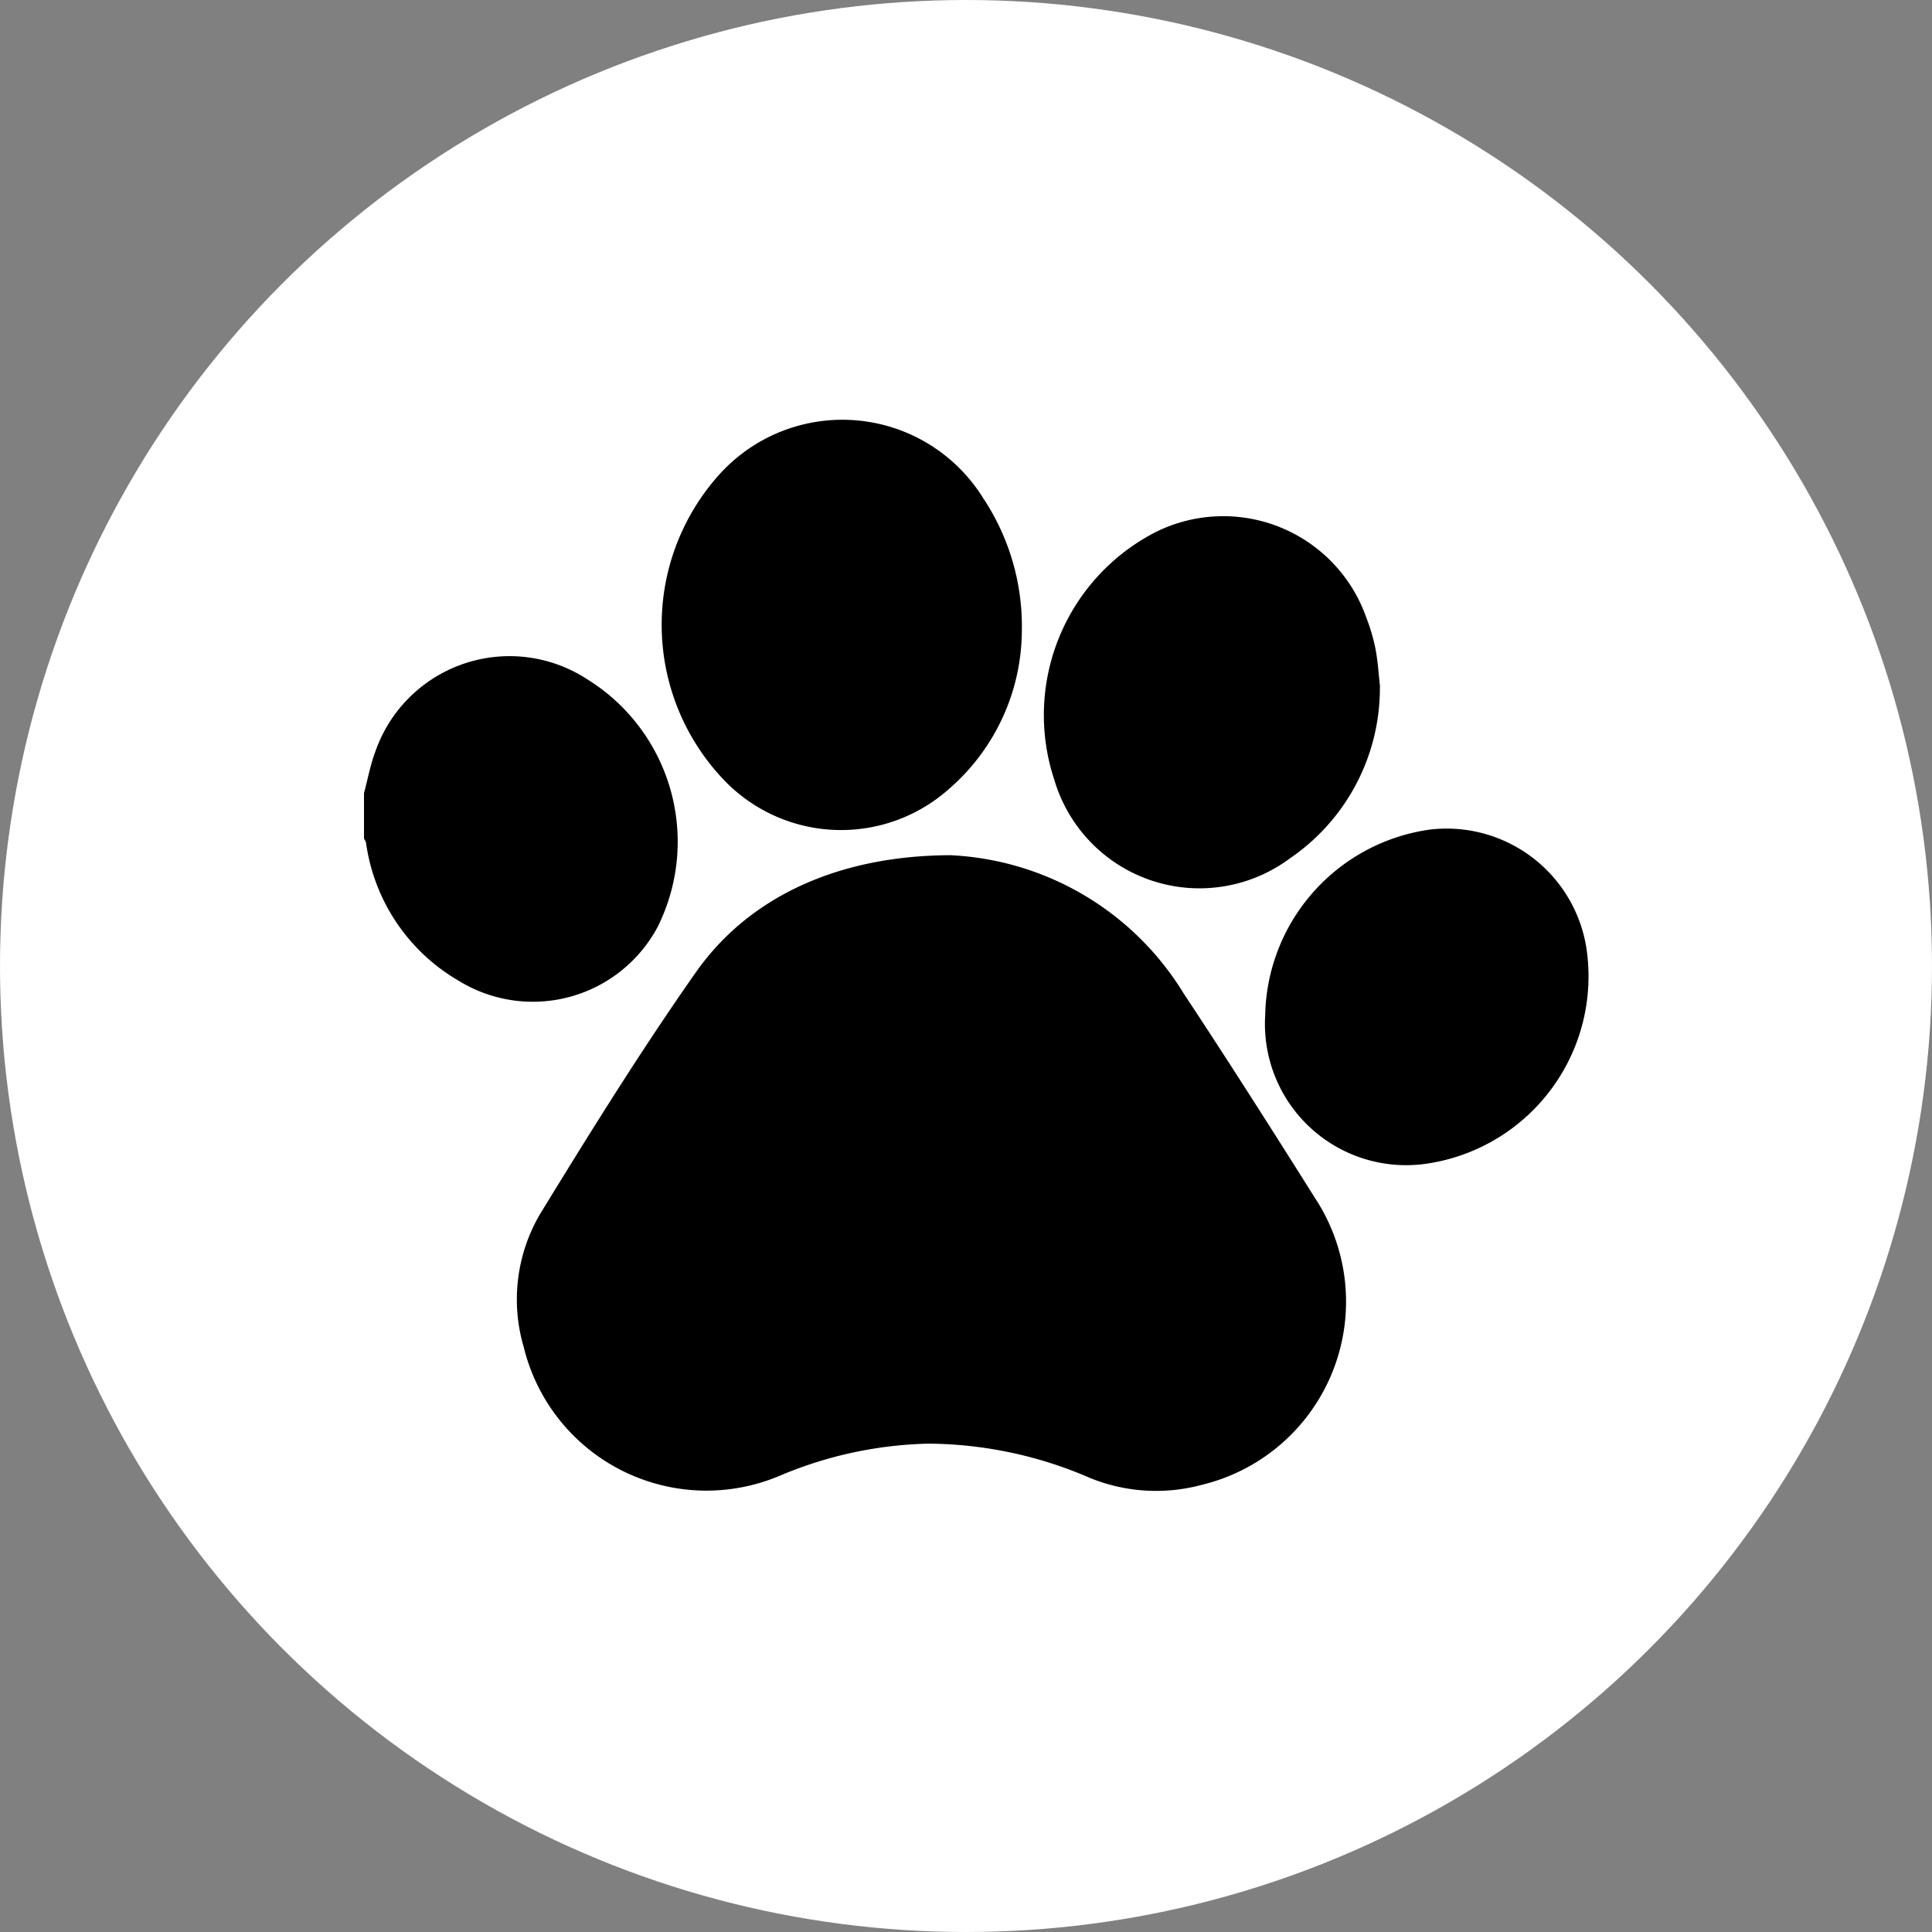 <svg xmlns="http://www.w3.org/2000/svg" xmlns:xlink="http://www.w3.org/1999/xlink" width="69" height="69" viewBox="0 0 69 69"><rect x="0" y="0" width="69" height="69" fill="#808080" stroke="none"/><defs><clipPath id="clip-path"><rect id="Rect&#xE1;ngulo_1865" data-name="Rect&#xE1;ngulo 1865" width="43.732" height="38.244"></rect></clipPath></defs><g id="mascotas-felices-&#xED;cono" transform="translate(11326 1419)"><circle id="Elipse_202" data-name="Elipse 202" cx="34.5" cy="34.5" r="34.5" transform="translate(-11326 -1419)" fill="#fff"></circle><g id="Grupo_3930" data-name="Grupo 3930" transform="translate(-11313 -1404)"><g id="Grupo_3922" data-name="Grupo 3922" clip-path="url(#clip-path)"><path id="Trazado_51474" data-name="Trazado 51474" d="M0,103.506c.132-.491.224-1,.4-1.47a5.074,5.074,0,0,1,7.568-2.6,6.823,6.823,0,0,1,2.525,8.836A5.052,5.052,0,0,1,3.372,110.2a6.769,6.769,0,0,1-3.3-4.926A.549.549,0,0,0,0,105.13v-1.623" transform="translate(0 -90.179)"></path><path id="Trazado_51475" data-name="Trazado 51475" d="M79.408,181.611a10.32,10.32,0,0,1,8.283,4.921c1.6,2.417,3.155,4.865,4.7,7.32A6.73,6.73,0,0,1,88.332,204.1a6.257,6.257,0,0,1-3.972-.248,14.68,14.68,0,0,0-5.79-1.227,14.41,14.41,0,0,0-5.294,1.146,6.716,6.716,0,0,1-9.144-4.594,6.021,6.021,0,0,1,.6-4.781c1.783-2.907,3.584-5.81,5.544-8.6,1.9-2.71,5.109-4.183,9.132-4.187" transform="translate(-58.427 -166.066)"></path><path id="Trazado_51476" data-name="Trazado 51476" d="M137.046,7.5a7.525,7.525,0,0,1-2.64,5.709,5.79,5.79,0,0,1-7.9-.25,8.022,8.022,0,0,1-.276-11,5.917,5.917,0,0,1,9.435.832A8.264,8.264,0,0,1,137.046,7.5" transform="translate(-113.551 0)"></path><path id="Trazado_51477" data-name="Trazado 51477" d="M295.491,46.2a7.361,7.361,0,0,1-3.224,6.146,5.406,5.406,0,0,1-8.4-2.8,7.346,7.346,0,0,1,3.616-8.86A5.414,5.414,0,0,1,295,43.725a6.7,6.7,0,0,1,.335,1.14c.087.459.114.929.16,1.333" transform="translate(-259.209 -36.683)"></path><path id="Trazado_51478" data-name="Trazado 51478" d="M376.015,177.135a6.828,6.828,0,0,1,5.865-6.665,5.054,5.054,0,0,1,5.6,4.183,6.762,6.762,0,0,1-5.566,7.726,5.043,5.043,0,0,1-5.9-5.244" transform="translate(-343.83 -155.84)"></path></g></g></g></svg>